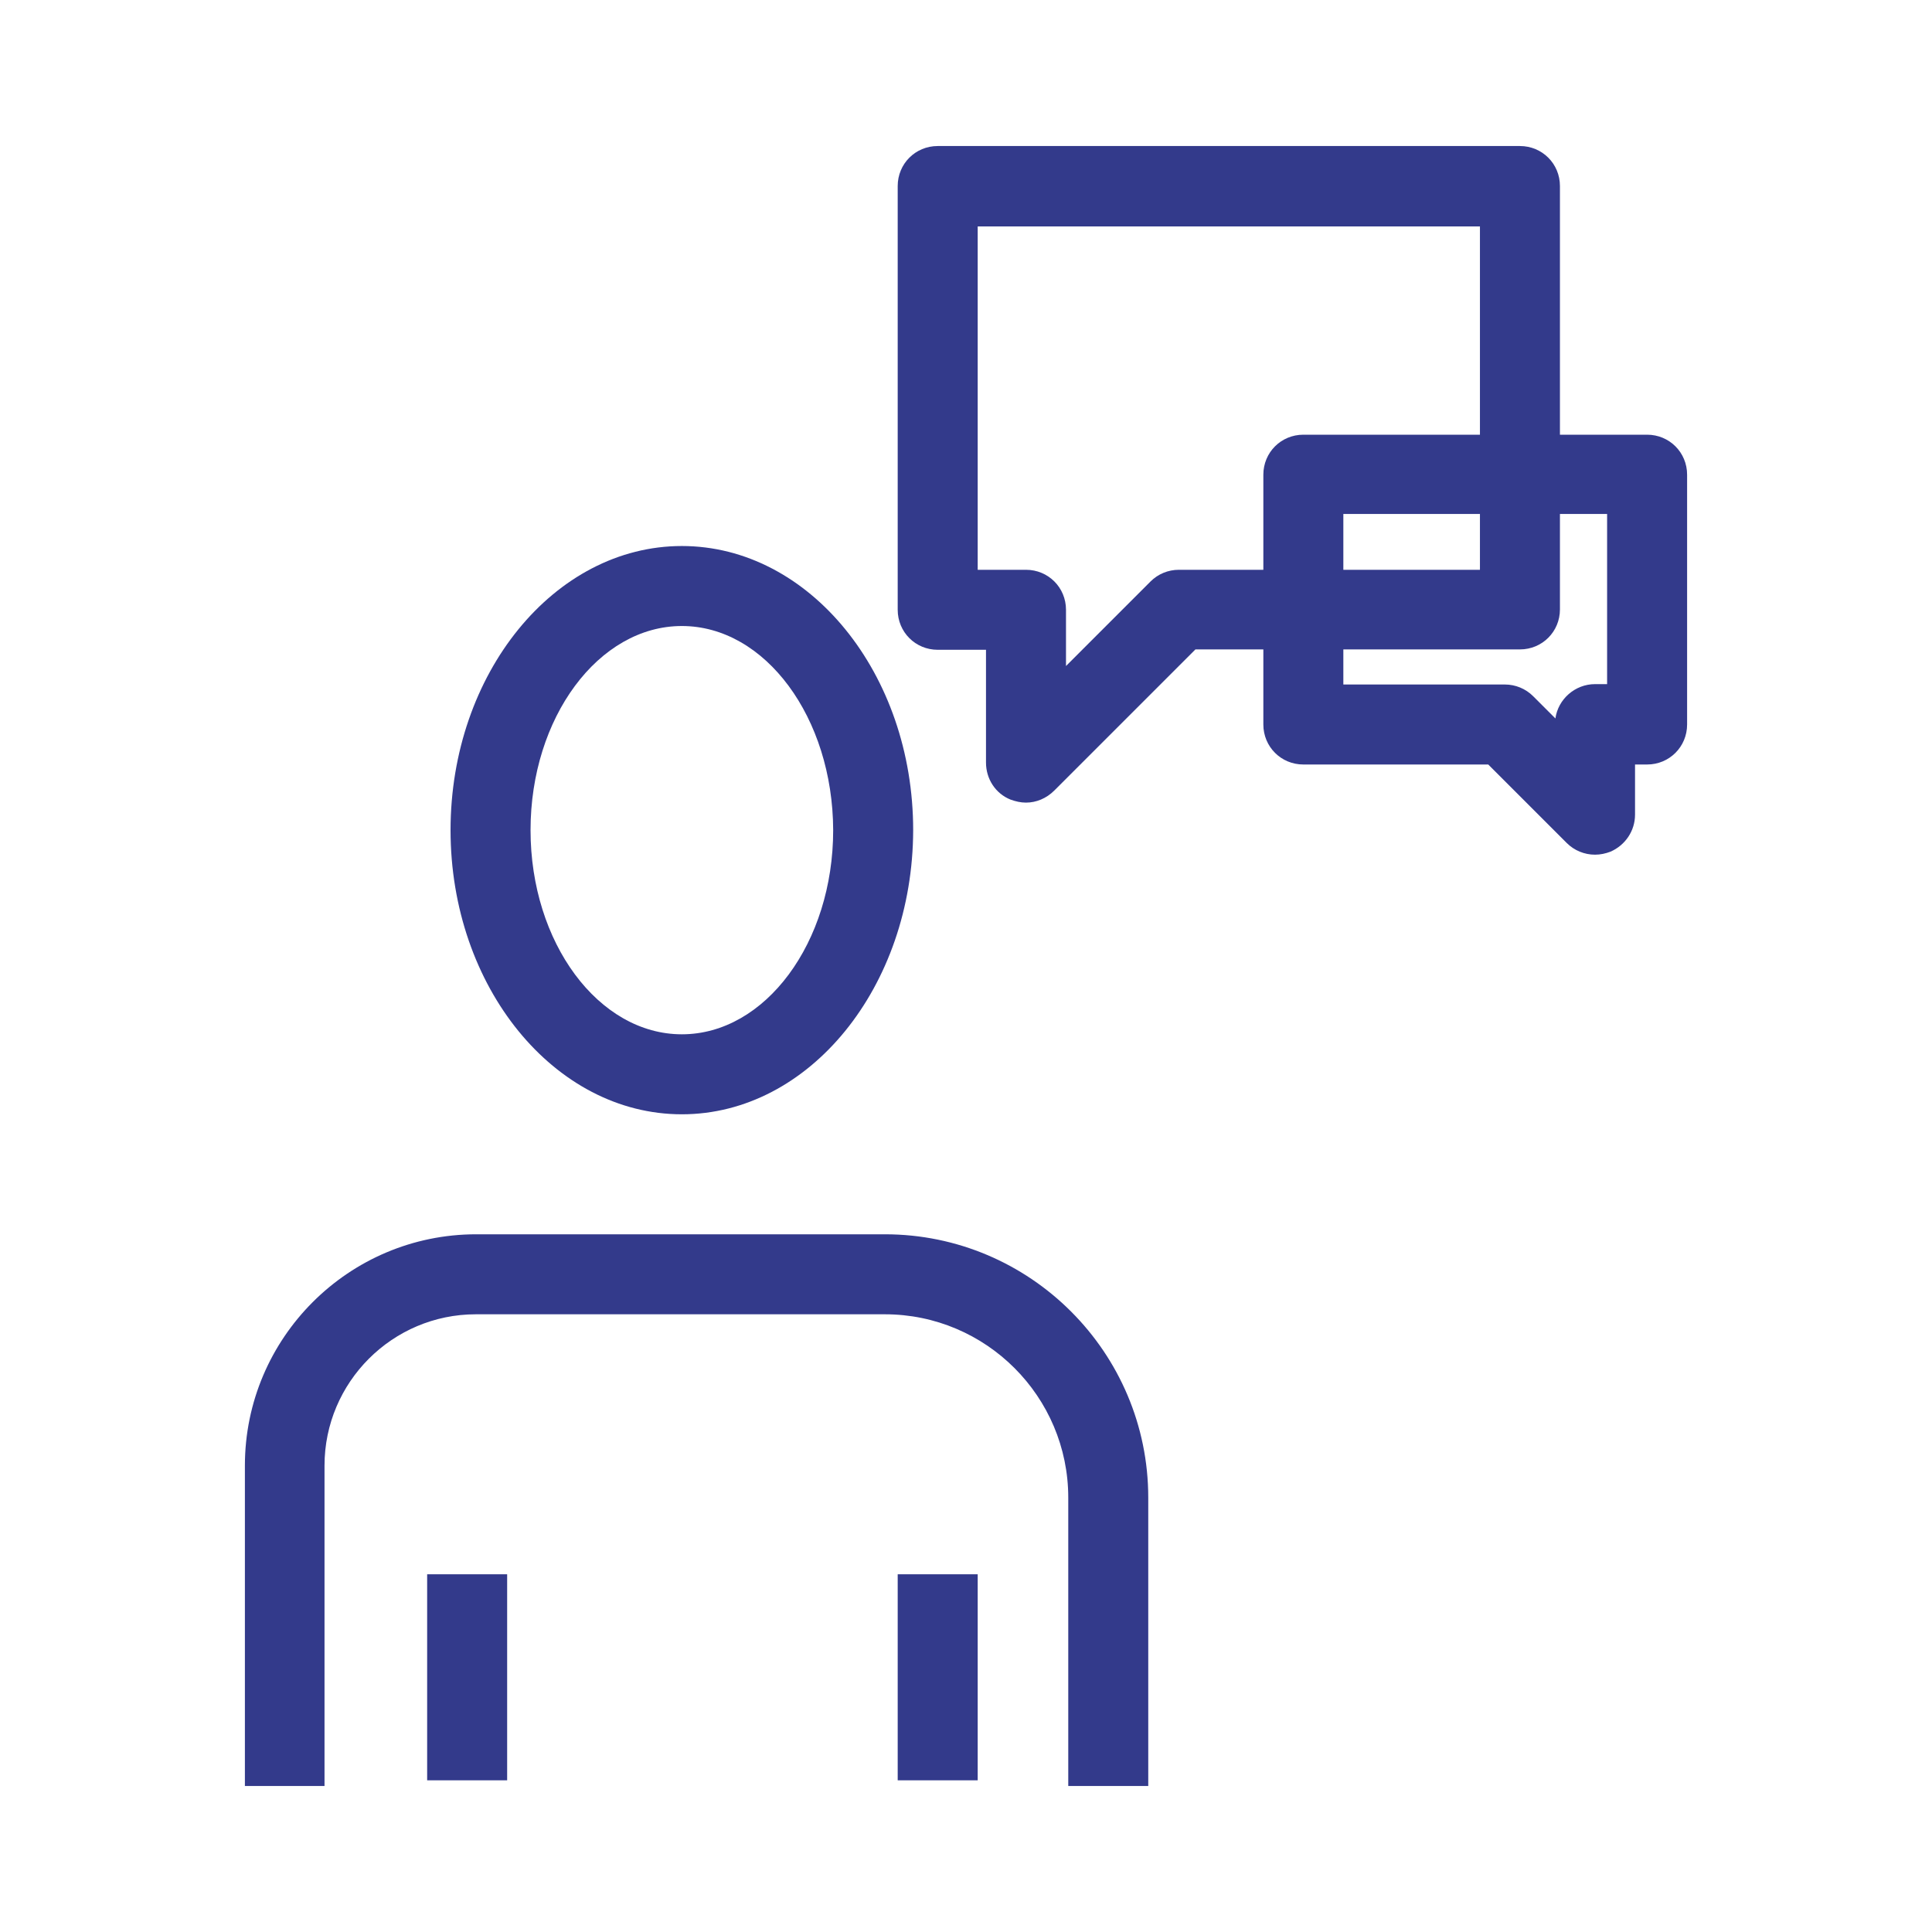 <?xml version="1.0" encoding="utf-8"?>
<!-- Generator: Adobe Illustrator 23.0.1, SVG Export Plug-In . SVG Version: 6.00 Build 0)  -->
<svg version="1.1" id="Layer_1" xmlns="http://www.w3.org/2000/svg" xmlns:xlink="http://www.w3.org/1999/xlink" x="0px" y="0px"
	 viewBox="0 0 512 512" style="enable-background:new 0 0 512 512;" xml:space="preserve">
<style type="text/css">
	.st0{fill:none;stroke:#333A8B;stroke-width:5;stroke-miterlimit:10;}
	.st1{fill:#333A8B;}
</style>
<g>
	<path class="st0" d="M264,542.9"/>
</g>
<g>
	<g>
		<path class="st1" d="M304.3,473.3h-21.2v-76.4c0-26.8-21.8-48.6-48.6-48.6H126.1c-22.1,0-40.1,18-40.1,40.1v84.9H64.9v-84.9
			c0-33.8,27.5-61.3,61.3-61.3h108.3c38.5,0,69.8,31.3,69.8,69.8V473.3z"/>
	</g>
	<g>
		<rect x="113.2" y="417.2" class="st1" width="21.2" height="54.6"/>
	</g>
	<g>
		<rect x="237.9" y="417.2" class="st1" width="21.2" height="54.6"/>
	</g>
	<g>
		<path class="st1" d="M180.7,295.3c-33.8,0-61.3-33.8-61.3-75.3c0-41.5,27.5-75.3,61.3-75.3s61.3,33.8,61.3,75.3
			C241.9,261.5,214.5,295.3,180.7,295.3z M180.7,165.9c-22.1,0-40.1,24.3-40.1,54.1c0,29.8,18,54.1,40.1,54.1s40.1-24.3,40.1-54.1
			C220.7,190.2,202.8,165.9,180.7,165.9z"/>
	</g>
	<g>
		<path class="st1" d="M271.9,212.7c-1.4,0-2.7-0.3-4.1-0.8c-4-1.6-6.5-5.5-6.5-9.8v-29.9h-12.8c-5.9,0-10.6-4.7-10.6-10.6V49.3
			c0-5.9,4.7-10.6,10.6-10.6h154.3c5.9,0,10.6,4.7,10.6,10.6v112.2c0,5.9-4.7,10.6-10.6,10.6h-86l-37.4,37.4
			C277.3,211.6,274.6,212.7,271.9,212.7z M259.1,151h12.8c5.9,0,10.6,4.7,10.6,10.6v14.9l22.4-22.4c2-2,4.7-3.1,7.5-3.1h79.8v-91
			H259.1V151z"/>
	</g>
	<g>
		<path class="st1" d="M422.7,226.5c-2.8,0-5.5-1.1-7.5-3.1l-20.8-20.8h-49c-5.9,0-10.6-4.7-10.6-10.6v-66.2
			c0-5.9,4.7-10.6,10.6-10.6h91.1c5.9,0,10.6,4.7,10.6,10.6v66.2c0,5.9-4.7,10.6-10.6,10.6h-3.2v13.3c0,4.3-2.6,8.1-6.5,9.8
			C425.5,226.2,424.1,226.5,422.7,226.5z M356,181.4h42.8c2.8,0,5.5,1.1,7.5,3.1l5.9,5.9c0.7-5.1,5.2-9.1,10.5-9.1h3.2v-45.1H356
			V181.4z"/>
	</g>
</g>
</svg>
